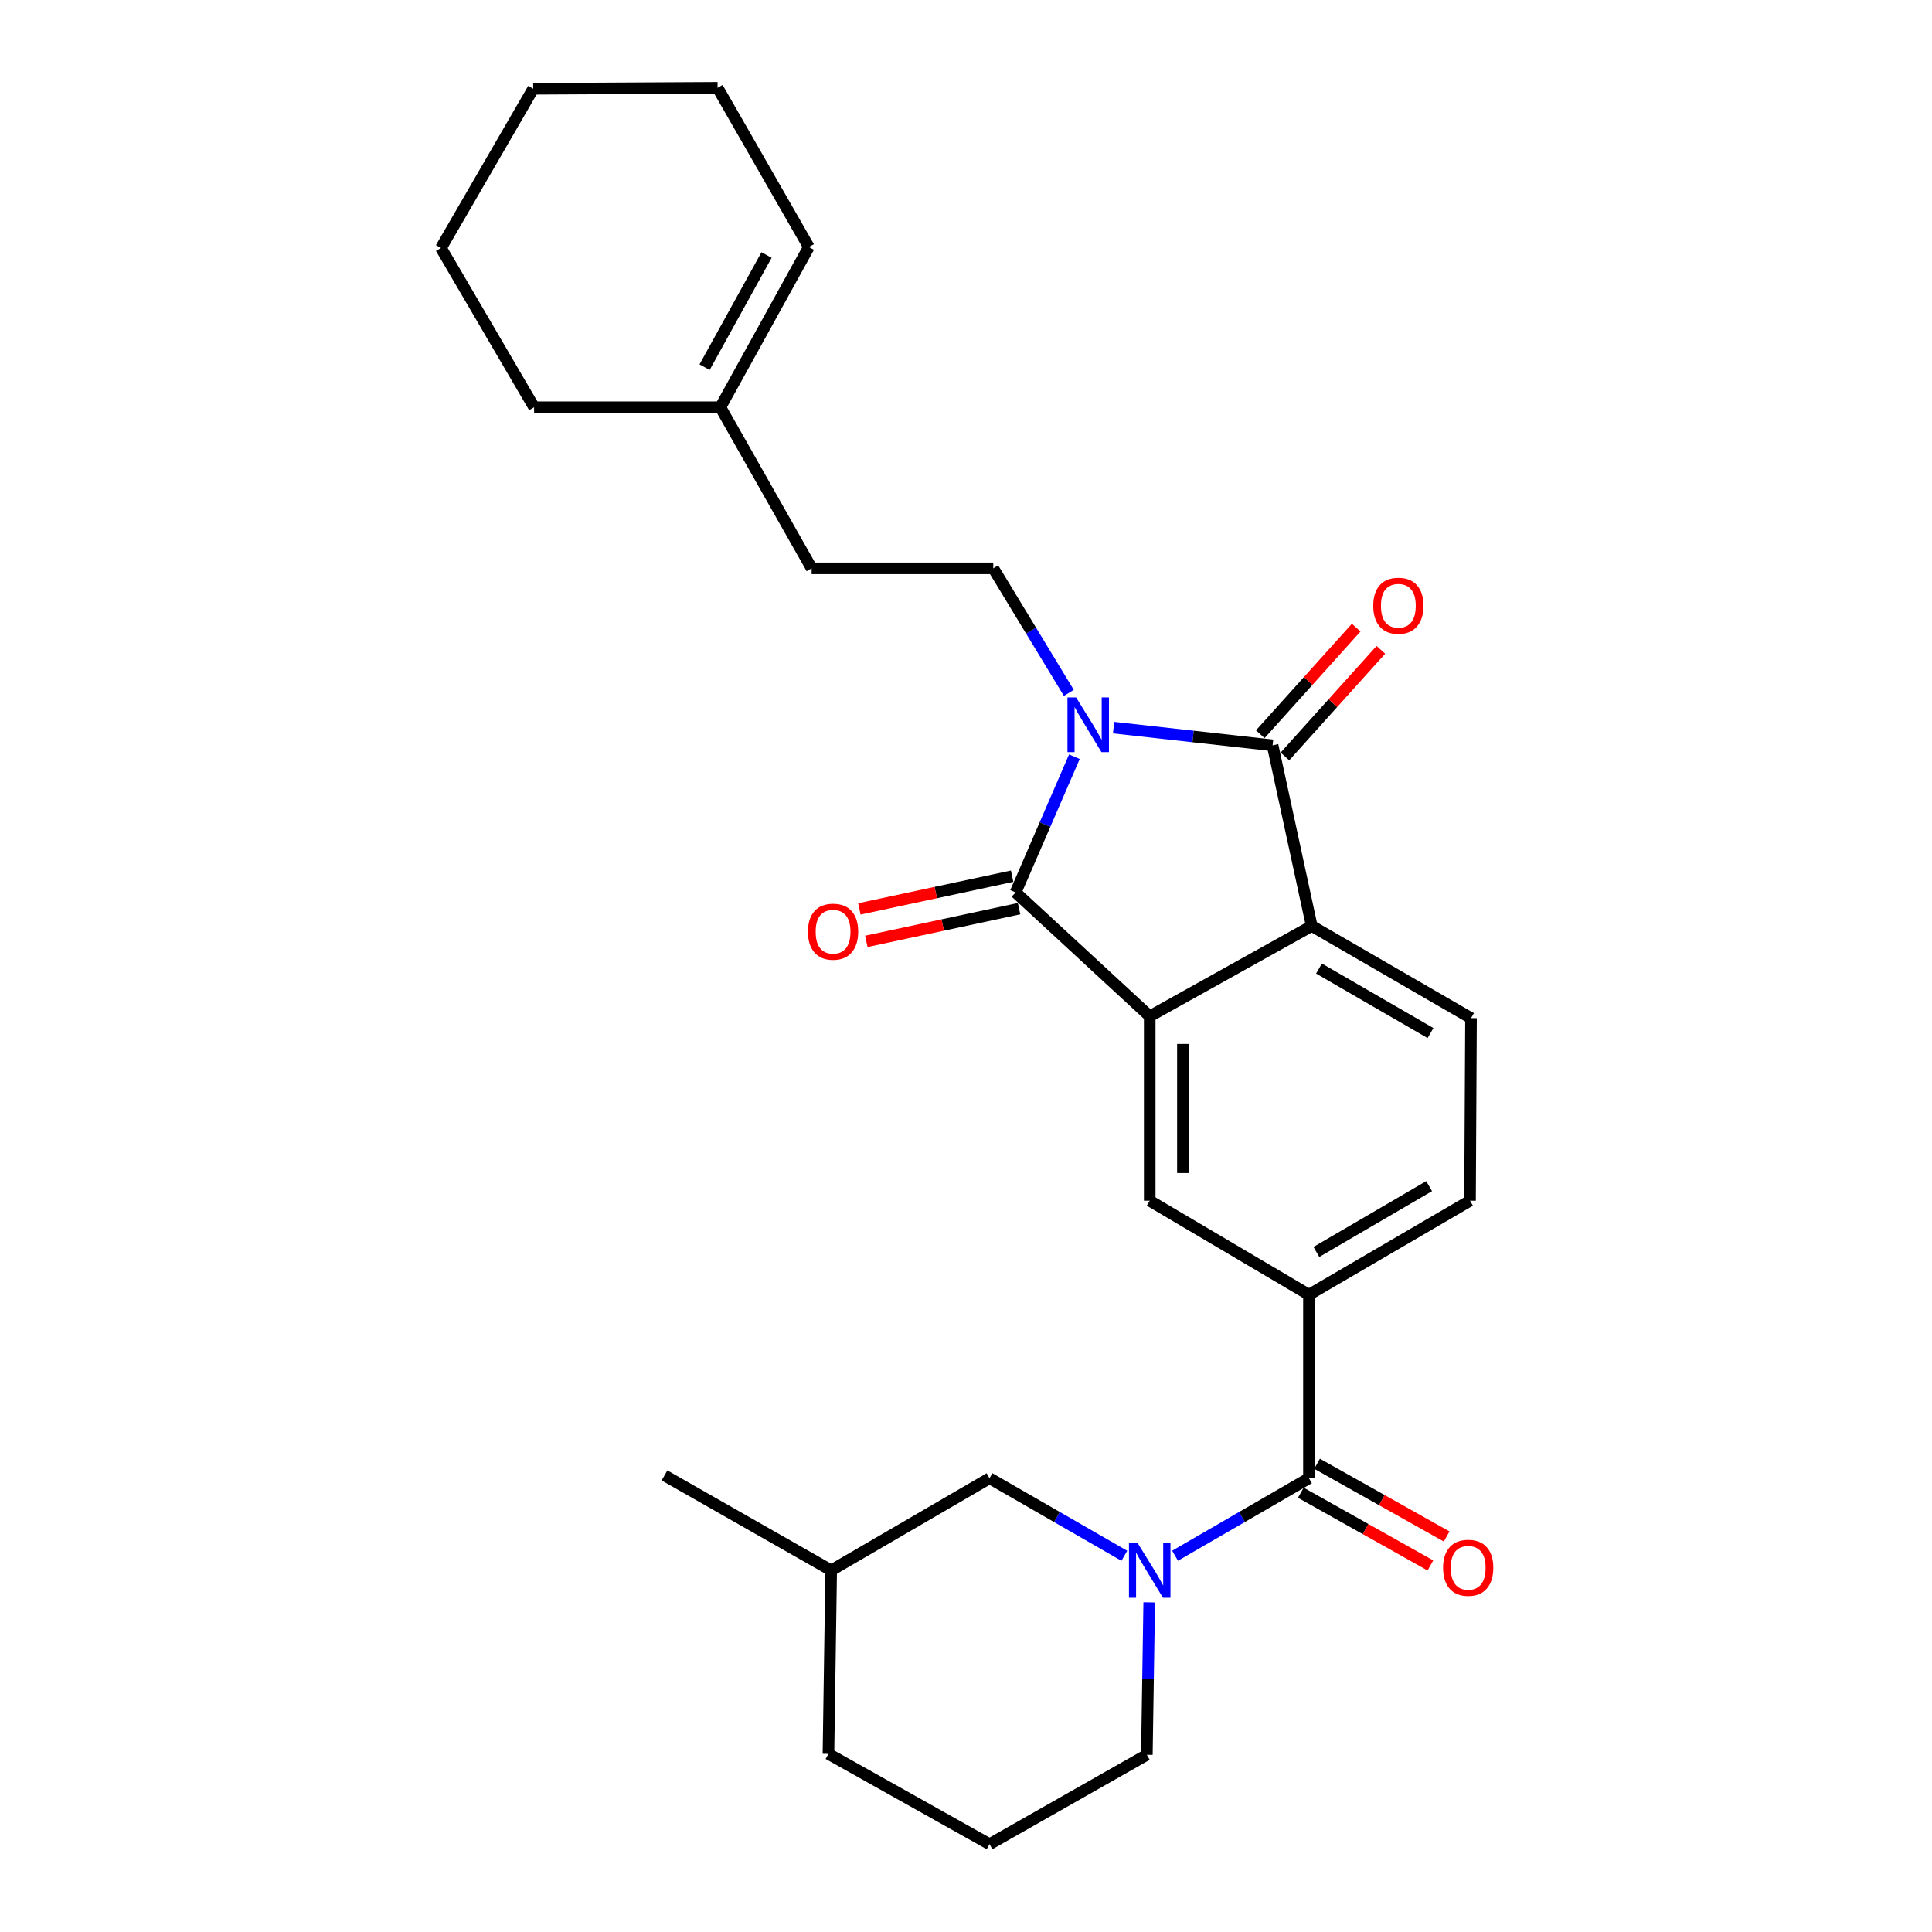 <?xml version='1.0' encoding='iso-8859-1'?>
<svg version='1.1' baseProfile='full'
              xmlns='http://www.w3.org/2000/svg'
                      xmlns:rdkit='http://www.rdkit.org/xml'
                      xmlns:xlink='http://www.w3.org/1999/xlink'
                  xml:space='preserve'
width='1000px' height='1000px' viewBox='0 0 1000 1000'>
<!-- END OF HEADER -->
<rect style='opacity:1.0;fill:#FFFFFF;stroke:none' width='1000' height='1000' x='0' y='0'> </rect>
<path class='bond-0' d='M 556.098,391.683 L 540.886,426.802' style='fill:none;fill-rule:evenodd;stroke:#0000FF;stroke-width:6px;stroke-linecap:butt;stroke-linejoin:miter;stroke-opacity:1' />
<path class='bond-0' d='M 540.886,426.802 L 525.673,461.922' style='fill:none;fill-rule:evenodd;stroke:#000000;stroke-width:6px;stroke-linecap:butt;stroke-linejoin:miter;stroke-opacity:1' />
<path class='bond-1' d='M 576.396,376.622 L 617.546,381.203' style='fill:none;fill-rule:evenodd;stroke:#0000FF;stroke-width:6px;stroke-linecap:butt;stroke-linejoin:miter;stroke-opacity:1' />
<path class='bond-1' d='M 617.546,381.203 L 658.695,385.784' style='fill:none;fill-rule:evenodd;stroke:#000000;stroke-width:6px;stroke-linecap:butt;stroke-linejoin:miter;stroke-opacity:1' />
<path class='bond-8' d='M 553.226,358.631 L 533.67,326.401' style='fill:none;fill-rule:evenodd;stroke:#0000FF;stroke-width:6px;stroke-linecap:butt;stroke-linejoin:miter;stroke-opacity:1' />
<path class='bond-8' d='M 533.67,326.401 L 514.113,294.172' style='fill:none;fill-rule:evenodd;stroke:#000000;stroke-width:6px;stroke-linecap:butt;stroke-linejoin:miter;stroke-opacity:1' />
<path class='bond-2' d='M 525.673,461.922 L 595.091,526.022' style='fill:none;fill-rule:evenodd;stroke:#000000;stroke-width:6px;stroke-linecap:butt;stroke-linejoin:miter;stroke-opacity:1' />
<path class='bond-10' d='M 523.874,453.521 L 484.344,461.988' style='fill:none;fill-rule:evenodd;stroke:#000000;stroke-width:6px;stroke-linecap:butt;stroke-linejoin:miter;stroke-opacity:1' />
<path class='bond-10' d='M 484.344,461.988 L 444.814,470.456' style='fill:none;fill-rule:evenodd;stroke:#FF0000;stroke-width:6px;stroke-linecap:butt;stroke-linejoin:miter;stroke-opacity:1' />
<path class='bond-10' d='M 527.473,470.322 L 487.943,478.79' style='fill:none;fill-rule:evenodd;stroke:#000000;stroke-width:6px;stroke-linecap:butt;stroke-linejoin:miter;stroke-opacity:1' />
<path class='bond-10' d='M 487.943,478.79 L 448.413,487.257' style='fill:none;fill-rule:evenodd;stroke:#FF0000;stroke-width:6px;stroke-linecap:butt;stroke-linejoin:miter;stroke-opacity:1' />
<path class='bond-3' d='M 658.695,385.784 L 678.951,479.285' style='fill:none;fill-rule:evenodd;stroke:#000000;stroke-width:6px;stroke-linecap:butt;stroke-linejoin:miter;stroke-opacity:1' />
<path class='bond-11' d='M 665.081,391.531 L 689.911,363.94' style='fill:none;fill-rule:evenodd;stroke:#000000;stroke-width:6px;stroke-linecap:butt;stroke-linejoin:miter;stroke-opacity:1' />
<path class='bond-11' d='M 689.911,363.94 L 714.742,336.35' style='fill:none;fill-rule:evenodd;stroke:#FF0000;stroke-width:6px;stroke-linecap:butt;stroke-linejoin:miter;stroke-opacity:1' />
<path class='bond-11' d='M 652.309,380.037 L 677.139,352.446' style='fill:none;fill-rule:evenodd;stroke:#000000;stroke-width:6px;stroke-linecap:butt;stroke-linejoin:miter;stroke-opacity:1' />
<path class='bond-11' d='M 677.139,352.446 L 701.97,324.856' style='fill:none;fill-rule:evenodd;stroke:#FF0000;stroke-width:6px;stroke-linecap:butt;stroke-linejoin:miter;stroke-opacity:1' />
<path class='bond-6' d='M 595.091,526.022 L 595.091,621.481' style='fill:none;fill-rule:evenodd;stroke:#000000;stroke-width:6px;stroke-linecap:butt;stroke-linejoin:miter;stroke-opacity:1' />
<path class='bond-6' d='M 612.273,540.341 L 612.273,607.162' style='fill:none;fill-rule:evenodd;stroke:#000000;stroke-width:6px;stroke-linecap:butt;stroke-linejoin:miter;stroke-opacity:1' />
<path class='bond-27' d='M 595.091,526.022 L 678.951,479.285' style='fill:none;fill-rule:evenodd;stroke:#000000;stroke-width:6px;stroke-linecap:butt;stroke-linejoin:miter;stroke-opacity:1' />
<path class='bond-9' d='M 678.951,479.285 L 761.399,526.986' style='fill:none;fill-rule:evenodd;stroke:#000000;stroke-width:6px;stroke-linecap:butt;stroke-linejoin:miter;stroke-opacity:1' />
<path class='bond-9' d='M 682.714,501.313 L 740.427,534.704' style='fill:none;fill-rule:evenodd;stroke:#000000;stroke-width:6px;stroke-linecap:butt;stroke-linejoin:miter;stroke-opacity:1' />
<path class='bond-4' d='M 608.212,805.234 L 642.861,785.18' style='fill:none;fill-rule:evenodd;stroke:#0000FF;stroke-width:6px;stroke-linecap:butt;stroke-linejoin:miter;stroke-opacity:1' />
<path class='bond-4' d='M 642.861,785.18 L 677.51,765.127' style='fill:none;fill-rule:evenodd;stroke:#000000;stroke-width:6px;stroke-linecap:butt;stroke-linejoin:miter;stroke-opacity:1' />
<path class='bond-12' d='M 581.96,805.273 L 547.068,785.2' style='fill:none;fill-rule:evenodd;stroke:#0000FF;stroke-width:6px;stroke-linecap:butt;stroke-linejoin:miter;stroke-opacity:1' />
<path class='bond-12' d='M 547.068,785.2 L 512.176,765.127' style='fill:none;fill-rule:evenodd;stroke:#000000;stroke-width:6px;stroke-linecap:butt;stroke-linejoin:miter;stroke-opacity:1' />
<path class='bond-18' d='M 594.834,829.374 L 594.223,868.83' style='fill:none;fill-rule:evenodd;stroke:#0000FF;stroke-width:6px;stroke-linecap:butt;stroke-linejoin:miter;stroke-opacity:1' />
<path class='bond-18' d='M 594.223,868.83 L 593.611,908.286' style='fill:none;fill-rule:evenodd;stroke:#000000;stroke-width:6px;stroke-linecap:butt;stroke-linejoin:miter;stroke-opacity:1' />
<path class='bond-5' d='M 677.51,765.127 L 677.51,670.145' style='fill:none;fill-rule:evenodd;stroke:#000000;stroke-width:6px;stroke-linecap:butt;stroke-linejoin:miter;stroke-opacity:1' />
<path class='bond-14' d='M 673.305,772.619 L 706.837,791.441' style='fill:none;fill-rule:evenodd;stroke:#000000;stroke-width:6px;stroke-linecap:butt;stroke-linejoin:miter;stroke-opacity:1' />
<path class='bond-14' d='M 706.837,791.441 L 740.37,810.264' style='fill:none;fill-rule:evenodd;stroke:#FF0000;stroke-width:6px;stroke-linecap:butt;stroke-linejoin:miter;stroke-opacity:1' />
<path class='bond-14' d='M 681.715,757.635 L 715.248,776.458' style='fill:none;fill-rule:evenodd;stroke:#000000;stroke-width:6px;stroke-linecap:butt;stroke-linejoin:miter;stroke-opacity:1' />
<path class='bond-14' d='M 715.248,776.458 L 748.781,795.28' style='fill:none;fill-rule:evenodd;stroke:#FF0000;stroke-width:6px;stroke-linecap:butt;stroke-linejoin:miter;stroke-opacity:1' />
<path class='bond-7' d='M 595.091,621.481 L 677.51,670.145' style='fill:none;fill-rule:evenodd;stroke:#000000;stroke-width:6px;stroke-linecap:butt;stroke-linejoin:miter;stroke-opacity:1' />
<path class='bond-28' d='M 677.51,670.145 L 760.884,621.481' style='fill:none;fill-rule:evenodd;stroke:#000000;stroke-width:6px;stroke-linecap:butt;stroke-linejoin:miter;stroke-opacity:1' />
<path class='bond-28' d='M 681.354,648.006 L 739.716,613.941' style='fill:none;fill-rule:evenodd;stroke:#000000;stroke-width:6px;stroke-linecap:butt;stroke-linejoin:miter;stroke-opacity:1' />
<path class='bond-17' d='M 514.113,294.172 L 420.106,294.172' style='fill:none;fill-rule:evenodd;stroke:#000000;stroke-width:6px;stroke-linecap:butt;stroke-linejoin:miter;stroke-opacity:1' />
<path class='bond-13' d='M 761.399,526.986 L 760.884,621.481' style='fill:none;fill-rule:evenodd;stroke:#000000;stroke-width:6px;stroke-linecap:butt;stroke-linejoin:miter;stroke-opacity:1' />
<path class='bond-19' d='M 512.176,765.127 L 430.215,812.828' style='fill:none;fill-rule:evenodd;stroke:#000000;stroke-width:6px;stroke-linecap:butt;stroke-linejoin:miter;stroke-opacity:1' />
<path class='bond-15' d='M 372.863,210.798 L 420.106,294.172' style='fill:none;fill-rule:evenodd;stroke:#000000;stroke-width:6px;stroke-linecap:butt;stroke-linejoin:miter;stroke-opacity:1' />
<path class='bond-16' d='M 372.863,210.798 L 418.674,127.864' style='fill:none;fill-rule:evenodd;stroke:#000000;stroke-width:6px;stroke-linecap:butt;stroke-linejoin:miter;stroke-opacity:1' />
<path class='bond-16' d='M 364.694,190.05 L 396.762,131.996' style='fill:none;fill-rule:evenodd;stroke:#000000;stroke-width:6px;stroke-linecap:butt;stroke-linejoin:miter;stroke-opacity:1' />
<path class='bond-21' d='M 372.863,210.798 L 276.45,210.798' style='fill:none;fill-rule:evenodd;stroke:#000000;stroke-width:6px;stroke-linecap:butt;stroke-linejoin:miter;stroke-opacity:1' />
<path class='bond-22' d='M 418.674,127.864 L 371.422,45.455' style='fill:none;fill-rule:evenodd;stroke:#000000;stroke-width:6px;stroke-linecap:butt;stroke-linejoin:miter;stroke-opacity:1' />
<path class='bond-20' d='M 593.611,908.286 L 512.176,954.545' style='fill:none;fill-rule:evenodd;stroke:#000000;stroke-width:6px;stroke-linecap:butt;stroke-linejoin:miter;stroke-opacity:1' />
<path class='bond-24' d='M 430.215,812.828 L 343.939,763.676' style='fill:none;fill-rule:evenodd;stroke:#000000;stroke-width:6px;stroke-linecap:butt;stroke-linejoin:miter;stroke-opacity:1' />
<path class='bond-30' d='M 430.215,812.828 L 428.802,907.809' style='fill:none;fill-rule:evenodd;stroke:#000000;stroke-width:6px;stroke-linecap:butt;stroke-linejoin:miter;stroke-opacity:1' />
<path class='bond-23' d='M 512.176,954.545 L 428.802,907.809' style='fill:none;fill-rule:evenodd;stroke:#000000;stroke-width:6px;stroke-linecap:butt;stroke-linejoin:miter;stroke-opacity:1' />
<path class='bond-25' d='M 276.45,210.798 L 228.243,128.37' style='fill:none;fill-rule:evenodd;stroke:#000000;stroke-width:6px;stroke-linecap:butt;stroke-linejoin:miter;stroke-opacity:1' />
<path class='bond-29' d='M 371.422,45.455 L 275.982,45.961' style='fill:none;fill-rule:evenodd;stroke:#000000;stroke-width:6px;stroke-linecap:butt;stroke-linejoin:miter;stroke-opacity:1' />
<path class='bond-26' d='M 228.243,128.37 L 275.982,45.961' style='fill:none;fill-rule:evenodd;stroke:#000000;stroke-width:6px;stroke-linecap:butt;stroke-linejoin:miter;stroke-opacity:1' />
<path  class='atom-0' d='M 556.995 360.999
L 566.275 375.999
Q 567.195 377.479, 568.675 380.159
Q 570.155 382.839, 570.235 382.999
L 570.235 360.999
L 573.995 360.999
L 573.995 389.319
L 570.115 389.319
L 560.155 372.919
Q 558.995 370.999, 557.755 368.799
Q 556.555 366.599, 556.195 365.919
L 556.195 389.319
L 552.515 389.319
L 552.515 360.999
L 556.995 360.999
' fill='#0000FF'/>
<path  class='atom-5' d='M 588.831 798.668
L 598.111 813.668
Q 599.031 815.148, 600.511 817.828
Q 601.991 820.508, 602.071 820.668
L 602.071 798.668
L 605.831 798.668
L 605.831 826.988
L 601.951 826.988
L 591.991 810.588
Q 590.831 808.668, 589.591 806.468
Q 588.391 804.268, 588.031 803.588
L 588.031 826.988
L 584.351 826.988
L 584.351 798.668
L 588.831 798.668
' fill='#0000FF'/>
<path  class='atom-11' d='M 418.198 482.239
Q 418.198 475.439, 421.558 471.639
Q 424.918 467.839, 431.198 467.839
Q 437.478 467.839, 440.838 471.639
Q 444.198 475.439, 444.198 482.239
Q 444.198 489.119, 440.798 493.039
Q 437.398 496.919, 431.198 496.919
Q 424.958 496.919, 421.558 493.039
Q 418.198 489.159, 418.198 482.239
M 431.198 493.719
Q 435.518 493.719, 437.838 490.839
Q 440.198 487.919, 440.198 482.239
Q 440.198 476.679, 437.838 473.879
Q 435.518 471.039, 431.198 471.039
Q 426.878 471.039, 424.518 473.839
Q 422.198 476.639, 422.198 482.239
Q 422.198 487.959, 424.518 490.839
Q 426.878 493.719, 431.198 493.719
' fill='#FF0000'/>
<path  class='atom-12' d='M 710.788 313.535
Q 710.788 306.735, 714.148 302.935
Q 717.508 299.135, 723.788 299.135
Q 730.068 299.135, 733.428 302.935
Q 736.788 306.735, 736.788 313.535
Q 736.788 320.415, 733.388 324.335
Q 729.988 328.215, 723.788 328.215
Q 717.548 328.215, 714.148 324.335
Q 710.788 320.455, 710.788 313.535
M 723.788 325.015
Q 728.108 325.015, 730.428 322.135
Q 732.788 319.215, 732.788 313.535
Q 732.788 307.975, 730.428 305.175
Q 728.108 302.335, 723.788 302.335
Q 719.468 302.335, 717.108 305.135
Q 714.788 307.935, 714.788 313.535
Q 714.788 319.255, 717.108 322.135
Q 719.468 325.015, 723.788 325.015
' fill='#FF0000'/>
<path  class='atom-15' d='M 746.938 811.476
Q 746.938 804.676, 750.298 800.876
Q 753.658 797.076, 759.938 797.076
Q 766.218 797.076, 769.578 800.876
Q 772.938 804.676, 772.938 811.476
Q 772.938 818.356, 769.538 822.276
Q 766.138 826.156, 759.938 826.156
Q 753.698 826.156, 750.298 822.276
Q 746.938 818.396, 746.938 811.476
M 759.938 822.956
Q 764.258 822.956, 766.578 820.076
Q 768.938 817.156, 768.938 811.476
Q 768.938 805.916, 766.578 803.116
Q 764.258 800.276, 759.938 800.276
Q 755.618 800.276, 753.258 803.076
Q 750.938 805.876, 750.938 811.476
Q 750.938 817.196, 753.258 820.076
Q 755.618 822.956, 759.938 822.956
' fill='#FF0000'/>
</svg>
